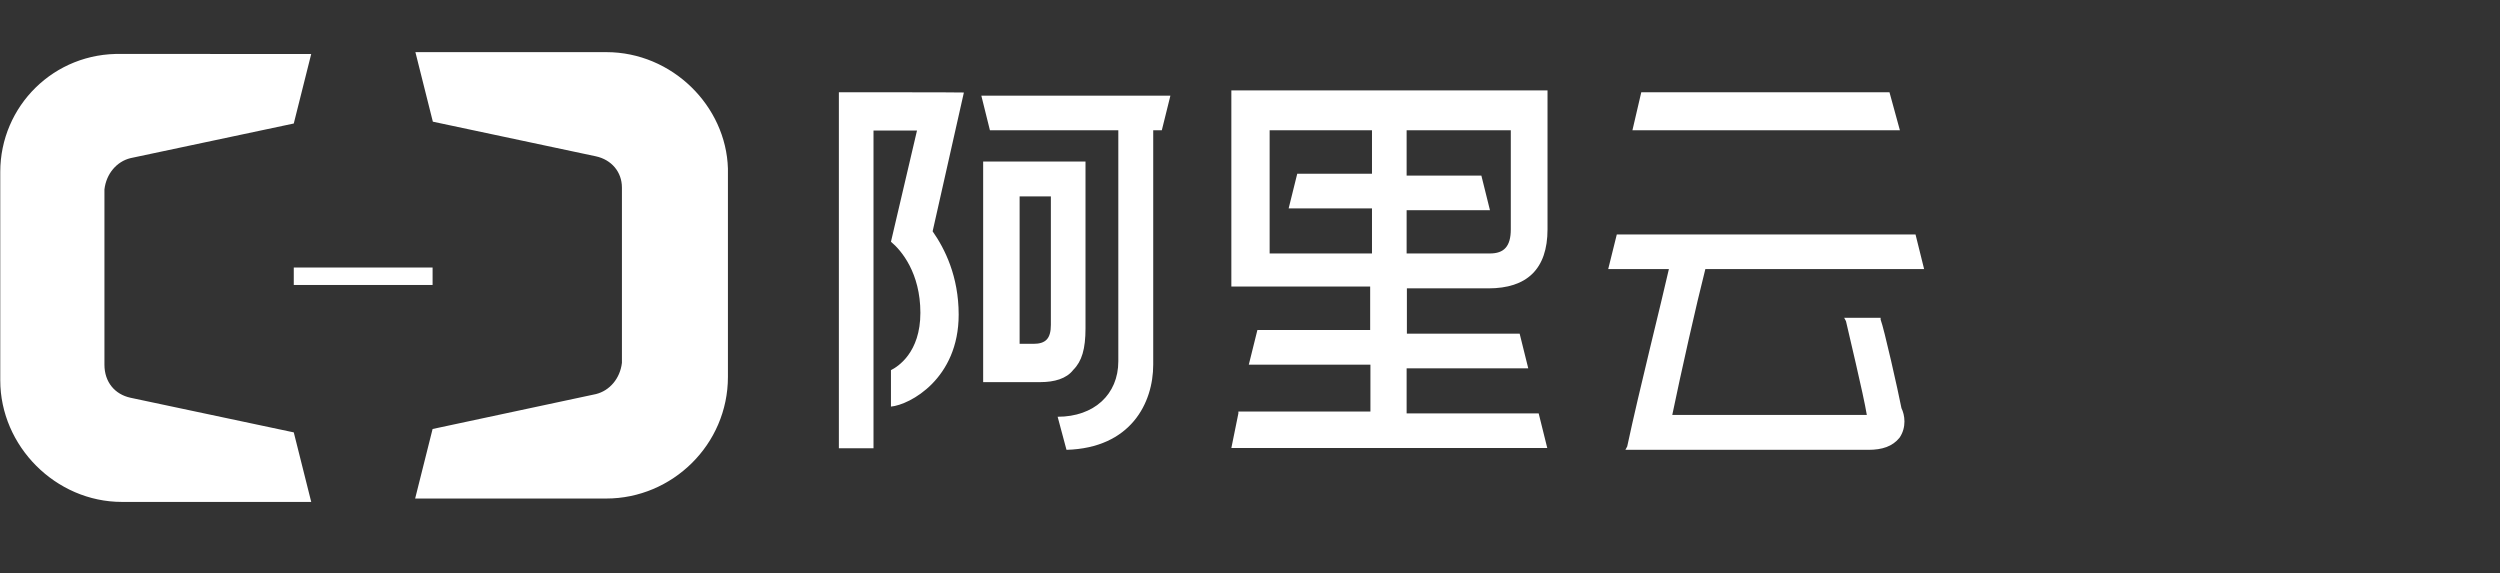 <?xml version="1.0" standalone="no"?><!DOCTYPE svg PUBLIC "-//W3C//DTD SVG 1.1//EN" "http://www.w3.org/Graphics/SVG/1.1/DTD/svg11.dtd"><svg t="1593739517124" class="icon" viewBox="0 0 4468 1024" version="1.1" xmlns="http://www.w3.org/2000/svg" p-id="2201" width="69.812" height="16" data-spm-anchor-id="a313x.7781069.0.i2" xmlns:xlink="http://www.w3.org/1999/xlink"><rect x="0" y="0" width="4468" height="1024" fill="#333333" stroke="none"/><defs><style type="text/css"></style></defs><path d="M1906.036 803.933c114.967-3.258 154.996-83.782 154.996-152.204v-418.909h15.36l15.36-61.905h-337.92l15.36 61.905h229.469v412.858c0 59.113-43.287 99.142-108.451 99.142l15.825 59.113z" fill="#ffffff" p-id="2202"></path><path d="M1918.138 661.039c15.36-15.36 21.876-37.236 21.876-74.473v-297.891h-182.924v394.24h102.4c24.669 0 46.545-6.051 58.647-21.876z m-95.884-46.545v-263.447h55.855v229.469c0 24.669-9.309 33.978-31.185 33.978h-24.669z m-323.025-449.629v636.276h61.905v-567.855h77.731l-46.545 198.749c18.618 15.36 52.596 55.855 52.596 127.069s-40.495 96.349-52.596 102.4v65.164c33.978-3.258 121.018-49.804 121.018-164.305 0-68.422-24.669-117.76-46.545-148.945l55.855-248.087c0-0.465-223.418-0.465-223.418-0.465z m714.007 573.905l-12.567 61.905h564.596l-15.36-61.905h-235.985v-80.524h217.367l-15.36-61.905h-201.542v-80.989h145.687c68.422 0 105.658-33.978 105.658-105.658v-248.087H2200.669v350.487h248.087v77.731h-201.542l-15.36 61.905h217.367v83.782h-235.985v3.258z m300.684-363.055h148.945l-15.36-61.905h-133.585v-80.989h186.182v176.873c0 31.185-12.567 43.287-37.236 43.287h-148.945v-77.265z m-244.829 77.731v-220.625h182.924v77.731h-133.585l-15.36 61.905h148.945v80.524h-182.924v0.465z m1107.782-288.582h-443.578l-15.825 67.956h478.022l-18.618-67.956z m-468.713 633.018l-3.258 6.051h434.269c24.669 0 43.287-6.051 55.855-21.876 12.567-18.618 9.309-40.495 3.258-52.596-6.051-31.185-31.185-142.895-37.236-158.255v-3.258h-65.164l3.258 6.051c3.258 15.36 31.185 130.327 37.236 167.564h-347.695c15.36-74.473 43.287-198.749 59.113-260.655h390.982l-15.36-61.905H2889.542l-15.36 61.905h108.451c-12.567 56.32-52.596 214.575-74.473 316.975z m-2674.967-87.04c-27.927-6.051-46.545-27.927-46.545-59.113v-313.251c3.258-27.927 21.876-49.804 46.545-55.855l291.84-61.905 31.185-124.276H217.833c-121.018-3.258-217.367 93.091-217.367 210.851v372.364c0 117.76 99.142 217.367 217.367 217.367h338.385l-31.185-124.276-291.84-61.905z m850.385-617.658h-341.178l31.185 124.276 291.375 61.905c27.927 6.051 46.545 27.927 46.545 55.855v313.251c-3.258 27.927-21.876 49.804-46.545 55.855l-291.84 62.371-31.185 124.276h341.644c117.76 0 217.367-96.349 217.367-217.367v-372.364c-3.258-111.709-99.607-208.058-217.367-208.058z" fill="#ffffff" p-id="2203" data-spm-anchor-id="a313x.7781069.0.i3"></path><path d="M525.033 478.115h248.087v31.185h-248.087z" fill="#ffffff" p-id="2204"></path></svg>